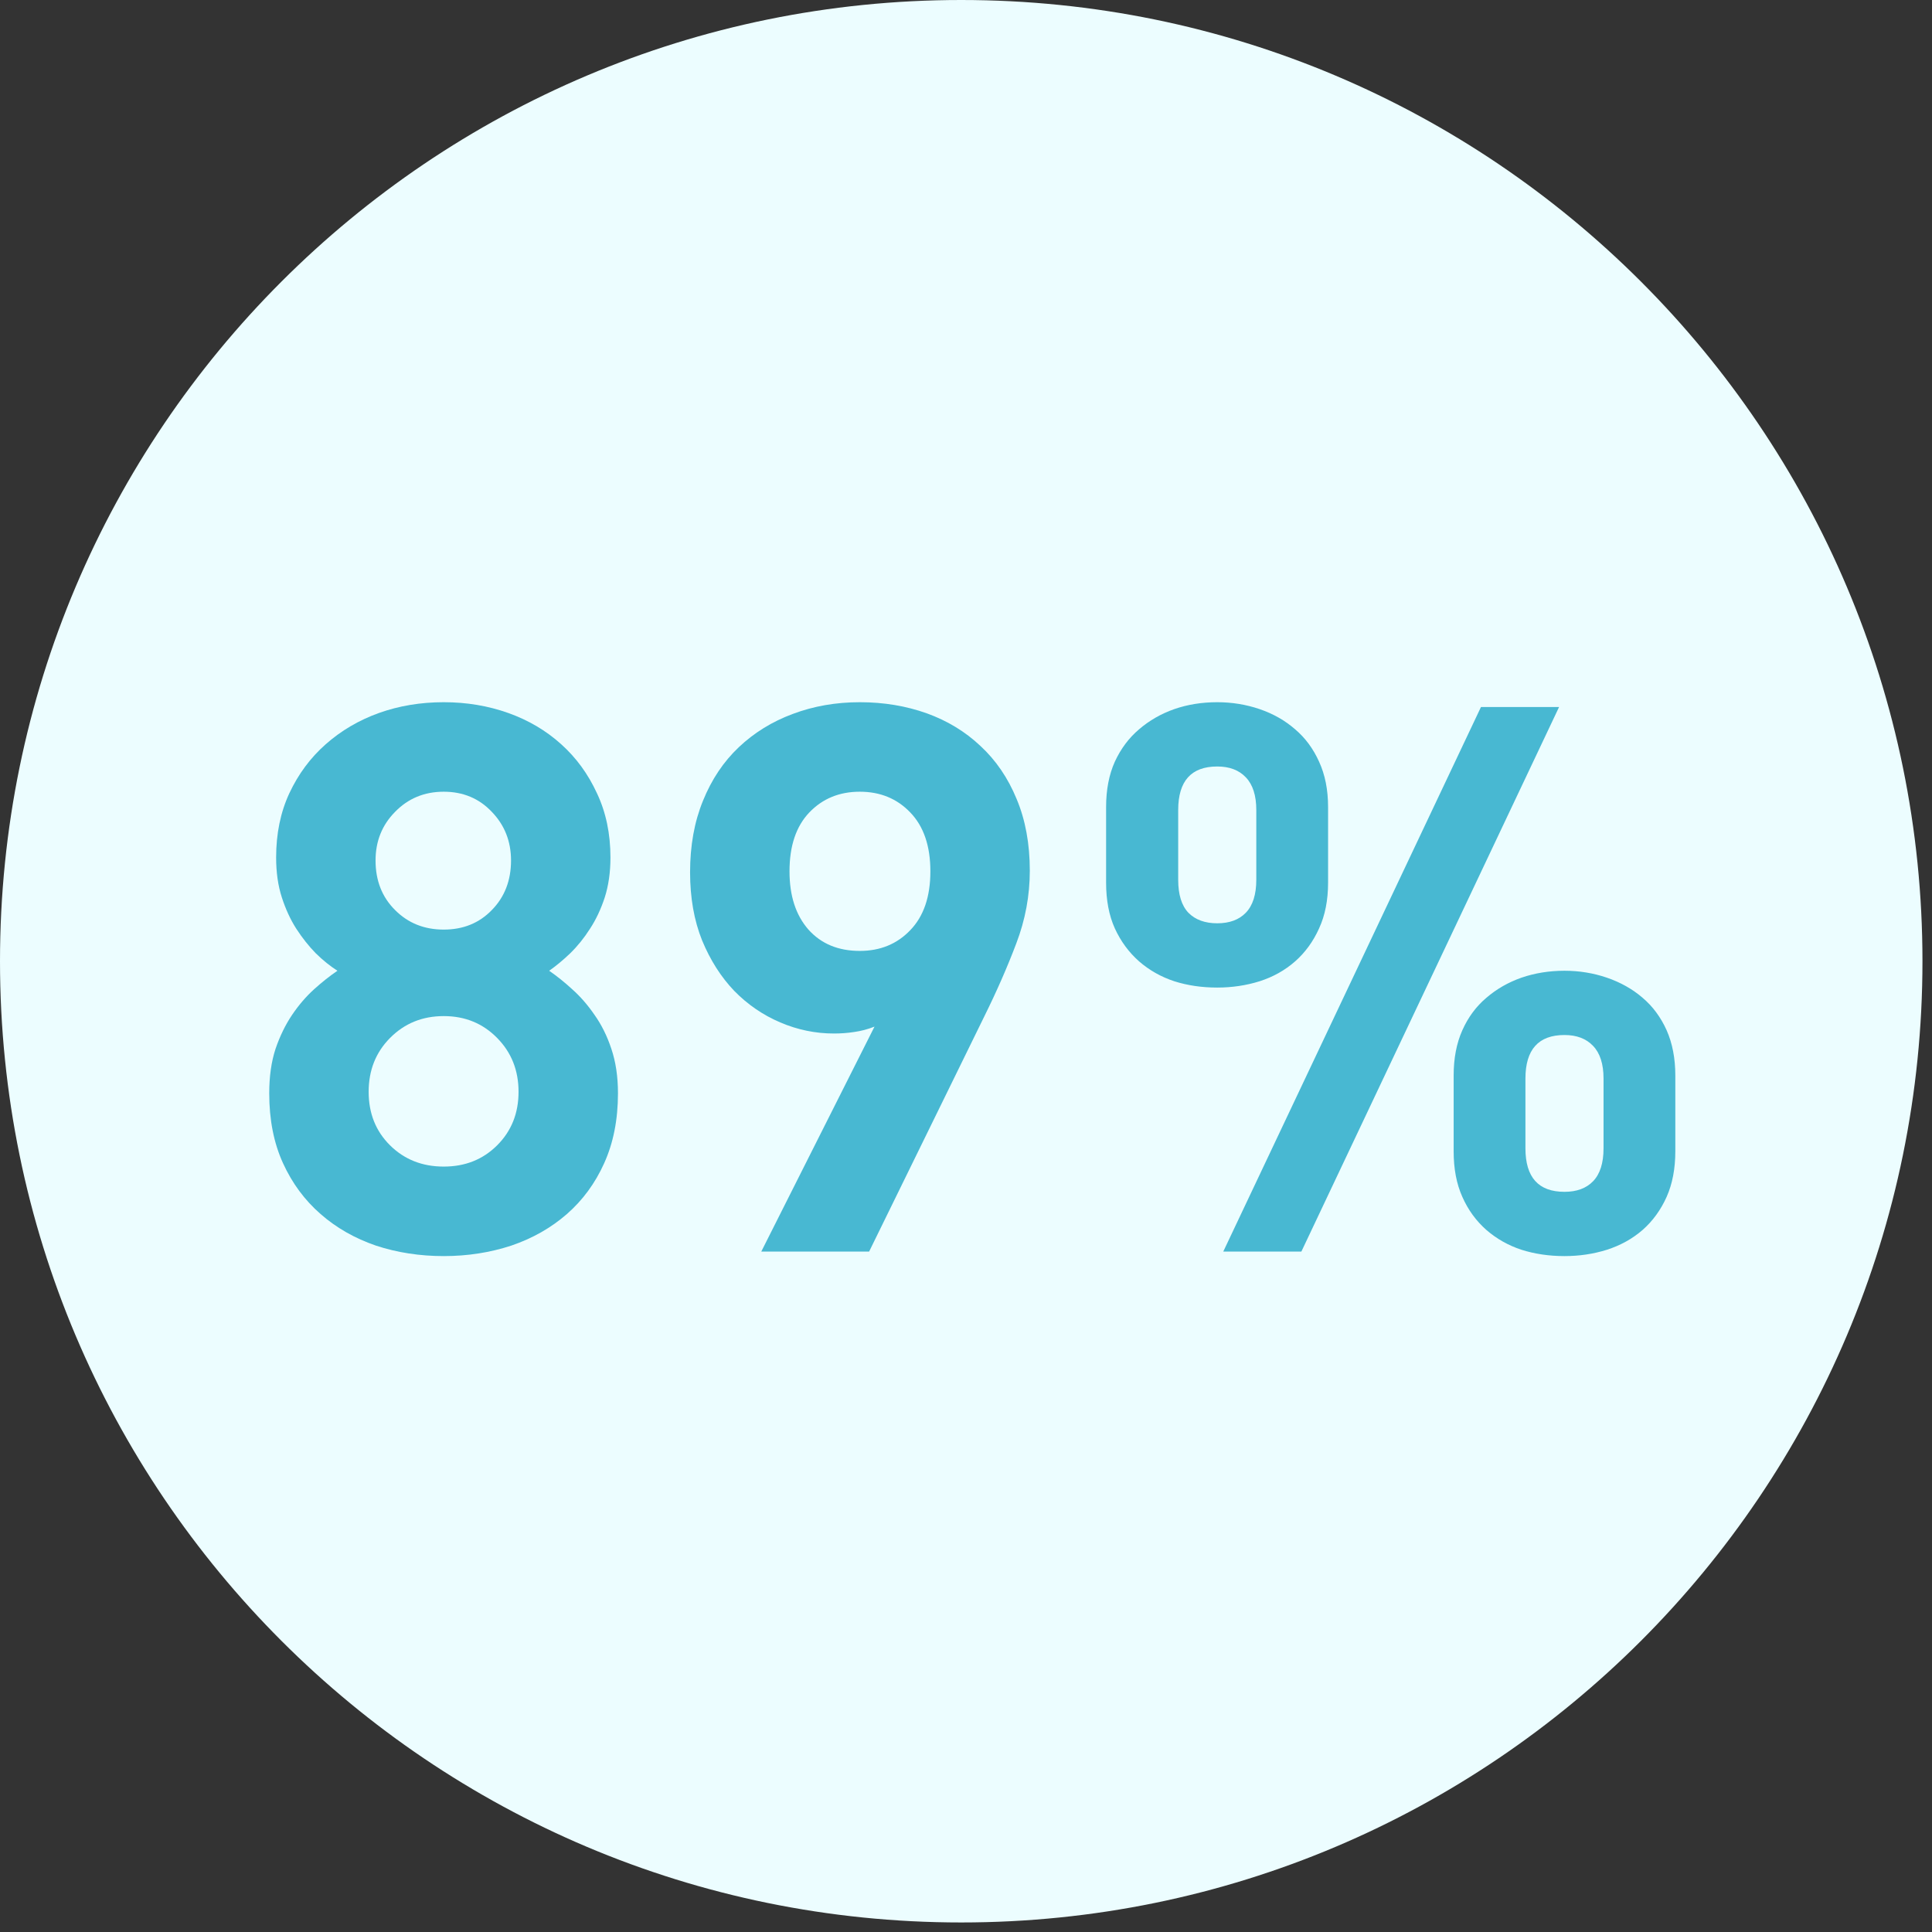 <?xml version="1.0" encoding="UTF-8"?> <svg xmlns="http://www.w3.org/2000/svg" xmlns:xlink="http://www.w3.org/1999/xlink" width="134" zoomAndPan="magnify" viewBox="0 0 100.5 100.5" height="134" preserveAspectRatio="xMidYMid meet" version="1.2"><rect x="0" y="0" width="100.5" height="100.5" fill="#333333" stroke="none"/><defs><clipPath id="f40661ef20"><path d="M 0 0 L 100.004 0 L 100.004 100.004 L 0 100.004 Z M 0 0 "></path></clipPath><clipPath id="00cbafad93"><path d="M 50 0 C 22.387 0 0 22.387 0 50 C 0 77.617 22.387 100.004 50 100.004 C 77.617 100.004 100.004 77.617 100.004 50 C 100.004 22.387 77.617 0 50 0 Z M 50 0 "></path></clipPath></defs><g id="37550a2933"><g clip-rule="nonzero" clip-path="url(#f40661ef20)"><g clip-rule="nonzero" clip-path="url(#00cbafad93)"><path style=" stroke:none;fill-rule:nonzero;fill:#ecfdff;fill-opacity:1;" d="M 0 0 L 100.004 0 L 100.004 100.004 L 0 100.004 Z M 0 0 "></path></g></g><g style="fill:#48b8d2;fill-opacity:1;"><g transform="translate(12.255, 65.106)"><path style="stroke:none" d="M 19.891 -8.234 C 19.891 -6.859 19.648 -5.645 19.172 -4.594 C 18.703 -3.551 18.055 -2.672 17.234 -1.953 C 16.41 -1.234 15.445 -0.688 14.344 -0.312 C 13.238 0.051 12.066 0.234 10.828 0.234 C 9.578 0.234 8.398 0.051 7.297 -0.312 C 6.203 -0.688 5.242 -1.234 4.422 -1.953 C 3.598 -2.672 2.945 -3.551 2.469 -4.594 C 1.988 -5.645 1.75 -6.859 1.75 -8.234 C 1.75 -9.109 1.859 -9.879 2.078 -10.547 C 2.305 -11.211 2.594 -11.801 2.938 -12.312 C 3.289 -12.832 3.672 -13.273 4.078 -13.641 C 4.492 -14.016 4.898 -14.336 5.297 -14.609 C 4.922 -14.848 4.547 -15.148 4.172 -15.516 C 3.805 -15.891 3.469 -16.316 3.156 -16.797 C 2.852 -17.273 2.602 -17.816 2.406 -18.422 C 2.207 -19.035 2.109 -19.727 2.109 -20.5 C 2.109 -21.738 2.336 -22.852 2.797 -23.844 C 3.266 -24.844 3.895 -25.691 4.688 -26.391 C 5.488 -27.098 6.41 -27.641 7.453 -28.016 C 8.504 -28.391 9.629 -28.578 10.828 -28.578 C 12.016 -28.578 13.133 -28.391 14.188 -28.016 C 15.238 -27.641 16.156 -27.098 16.938 -26.391 C 17.719 -25.691 18.336 -24.844 18.797 -23.844 C 19.266 -22.852 19.5 -21.738 19.5 -20.5 C 19.5 -19.727 19.398 -19.035 19.203 -18.422 C 19.004 -17.816 18.75 -17.273 18.438 -16.797 C 18.133 -16.316 17.789 -15.891 17.406 -15.516 C 17.02 -15.148 16.656 -14.848 16.312 -14.609 C 16.707 -14.336 17.109 -14.016 17.516 -13.641 C 17.93 -13.273 18.316 -12.832 18.672 -12.312 C 19.035 -11.801 19.328 -11.211 19.547 -10.547 C 19.773 -9.879 19.891 -9.109 19.891 -8.234 Z M 14.719 -8.312 C 14.719 -9.426 14.348 -10.359 13.609 -11.109 C 12.867 -11.867 11.941 -12.25 10.828 -12.25 C 9.711 -12.25 8.781 -11.867 8.031 -11.109 C 7.289 -10.359 6.922 -9.426 6.922 -8.312 C 6.922 -7.195 7.289 -6.27 8.031 -5.531 C 8.781 -4.789 9.711 -4.422 10.828 -4.422 C 11.941 -4.422 12.867 -4.789 13.609 -5.531 C 14.348 -6.27 14.719 -7.195 14.719 -8.312 Z M 14.328 -20.344 C 14.328 -21.344 13.992 -22.188 13.328 -22.875 C 12.672 -23.57 11.836 -23.922 10.828 -23.922 C 9.816 -23.922 8.973 -23.57 8.297 -22.875 C 7.617 -22.188 7.281 -21.344 7.281 -20.344 C 7.281 -19.301 7.617 -18.441 8.297 -17.766 C 8.973 -17.086 9.816 -16.75 10.828 -16.75 C 11.836 -16.75 12.672 -17.086 13.328 -17.766 C 13.992 -18.441 14.328 -19.301 14.328 -20.344 Z M 14.328 -20.344 "></path></g></g><g style="fill:#48b8d2;fill-opacity:1;"><g transform="translate(33.866, 65.106)"><path style="stroke:none" d="M 19.703 -19.812 C 19.703 -18.52 19.469 -17.258 19 -16.031 C 18.539 -14.812 17.988 -13.551 17.344 -12.25 L 11.344 0 L 5.734 0 L 11.625 -11.703 C 11.281 -11.566 10.926 -11.473 10.562 -11.422 C 10.207 -11.367 9.859 -11.344 9.516 -11.344 C 8.555 -11.344 7.625 -11.535 6.719 -11.922 C 5.82 -12.305 5.023 -12.852 4.328 -13.562 C 3.641 -14.281 3.082 -15.156 2.656 -16.188 C 2.238 -17.227 2.031 -18.41 2.031 -19.734 C 2.031 -21.117 2.254 -22.359 2.703 -23.453 C 3.148 -24.555 3.77 -25.484 4.562 -26.234 C 5.363 -26.992 6.301 -27.57 7.375 -27.969 C 8.457 -28.375 9.617 -28.578 10.859 -28.578 C 12.109 -28.578 13.27 -28.383 14.344 -28 C 15.414 -27.613 16.348 -27.047 17.141 -26.297 C 17.941 -25.555 18.566 -24.641 19.016 -23.547 C 19.473 -22.461 19.703 -21.219 19.703 -19.812 Z M 14.531 -19.781 C 14.531 -21.102 14.18 -22.125 13.484 -22.844 C 12.797 -23.562 11.922 -23.922 10.859 -23.922 C 9.797 -23.922 8.922 -23.562 8.234 -22.844 C 7.547 -22.125 7.203 -21.102 7.203 -19.781 C 7.203 -18.508 7.531 -17.5 8.188 -16.75 C 8.852 -16.008 9.742 -15.641 10.859 -15.641 C 11.922 -15.641 12.797 -16 13.484 -16.719 C 14.18 -17.438 14.531 -18.457 14.531 -19.781 Z M 14.531 -19.781 "></path></g></g><g style="fill:#48b8d2;fill-opacity:1;"><g transform="translate(55.476, 65.106)"><path style="stroke:none" d="M 31.672 -5.219 C 31.672 -4.312 31.52 -3.52 31.219 -2.844 C 30.914 -2.164 30.5 -1.594 29.969 -1.125 C 29.438 -0.664 28.816 -0.32 28.109 -0.094 C 27.41 0.125 26.676 0.234 25.906 0.234 C 25.113 0.234 24.367 0.125 23.672 -0.094 C 22.984 -0.32 22.375 -0.664 21.844 -1.125 C 21.312 -1.594 20.895 -2.164 20.594 -2.844 C 20.289 -3.52 20.141 -4.312 20.141 -5.219 L 20.141 -9.156 C 20.141 -10.051 20.289 -10.836 20.594 -11.516 C 20.895 -12.191 21.312 -12.754 21.844 -13.203 C 22.375 -13.66 22.984 -14.008 23.672 -14.25 C 24.367 -14.488 25.113 -14.609 25.906 -14.609 C 26.676 -14.609 27.41 -14.488 28.109 -14.25 C 28.816 -14.008 29.438 -13.66 29.969 -13.203 C 30.5 -12.754 30.914 -12.191 31.219 -11.516 C 31.52 -10.836 31.672 -10.051 31.672 -9.156 Z M 13.609 -19.188 C 13.609 -18.281 13.453 -17.488 13.141 -16.812 C 12.836 -16.133 12.422 -15.562 11.891 -15.094 C 11.367 -14.633 10.754 -14.289 10.047 -14.062 C 9.348 -13.844 8.613 -13.734 7.844 -13.734 C 7.039 -13.734 6.297 -13.844 5.609 -14.062 C 4.922 -14.289 4.312 -14.633 3.781 -15.094 C 3.25 -15.562 2.828 -16.133 2.516 -16.812 C 2.211 -17.488 2.062 -18.281 2.062 -19.188 L 2.062 -23.125 C 2.062 -24.02 2.211 -24.805 2.516 -25.484 C 2.828 -26.16 3.25 -26.723 3.781 -27.172 C 4.312 -27.629 4.922 -27.977 5.609 -28.219 C 6.297 -28.457 7.039 -28.578 7.844 -28.578 C 8.613 -28.578 9.348 -28.457 10.047 -28.219 C 10.754 -27.977 11.367 -27.629 11.891 -27.172 C 12.422 -26.723 12.836 -26.16 13.141 -25.484 C 13.453 -24.805 13.609 -24.02 13.609 -23.125 Z M 12.219 0 L 8.156 0 L 21.562 -28.328 L 25.625 -28.328 Z M 27.938 -9 C 27.938 -9.758 27.754 -10.328 27.391 -10.703 C 27.035 -11.078 26.539 -11.266 25.906 -11.266 C 24.551 -11.266 23.875 -10.508 23.875 -9 L 23.875 -5.375 C 23.875 -3.863 24.551 -3.109 25.906 -3.109 C 26.539 -3.109 27.035 -3.289 27.391 -3.656 C 27.754 -4.031 27.938 -4.602 27.938 -5.375 Z M 9.875 -22.969 C 9.875 -23.727 9.691 -24.297 9.328 -24.672 C 8.973 -25.047 8.477 -25.234 7.844 -25.234 C 6.488 -25.234 5.812 -24.477 5.812 -22.969 L 5.812 -19.344 C 5.812 -18.57 5.988 -18 6.344 -17.625 C 6.707 -17.258 7.207 -17.078 7.844 -17.078 C 8.477 -17.078 8.973 -17.258 9.328 -17.625 C 9.691 -18 9.875 -18.57 9.875 -19.344 Z M 9.875 -22.969 "></path></g></g></g></svg> 